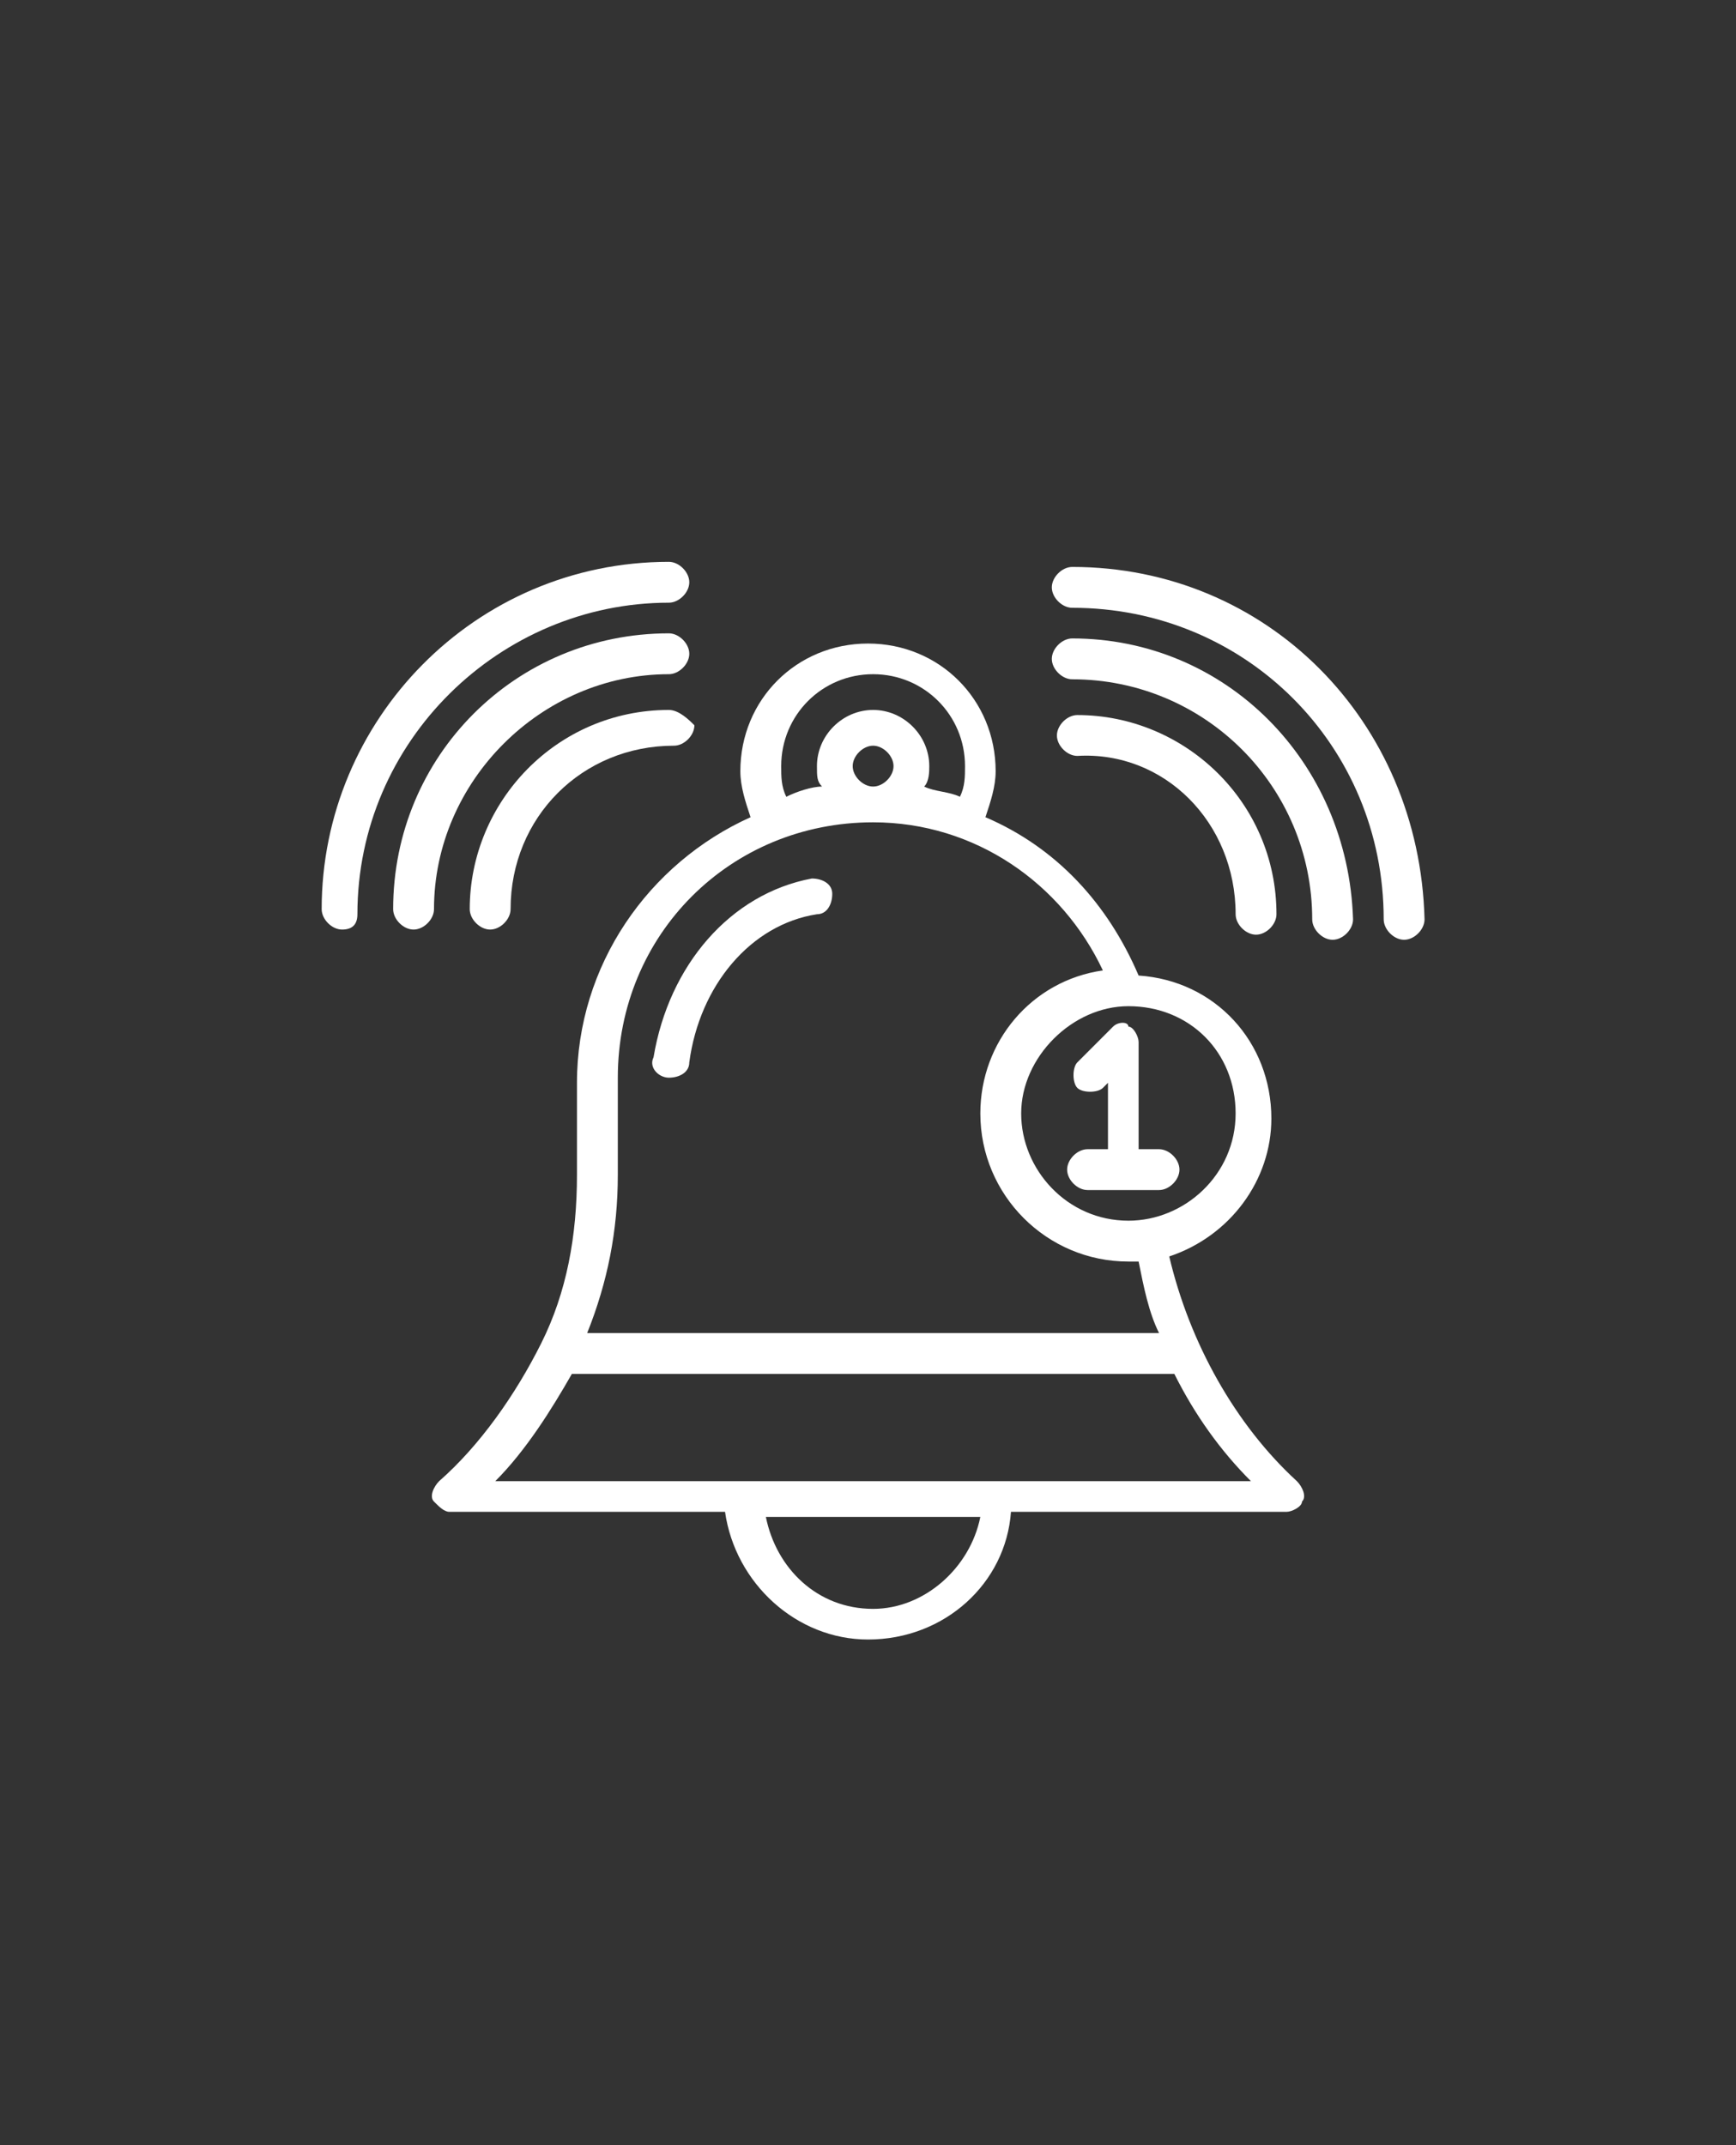 <?xml version="1.0" encoding="utf-8"?>
<!-- Generator: Adobe Illustrator 24.0.1, SVG Export Plug-In . SVG Version: 6.00 Build 0)  -->
<svg version="1.1" id="Camada_1" xmlns="http://www.w3.org/2000/svg" xmlns:xlink="http://www.w3.org/1999/xlink" x="0px" y="0px"
	 viewBox="0 0 34 42" style="enable-background:new 0 0 34 42;" xml:space="preserve">
<rect x="0" y="0" width="34" height="42" fill="#333333" stroke="none"/>
<style type="text/css">
	.st0{fill:#FFFFFF;}
</style>
<g>
	<path class="st0" d="M22.9,24.6c1.2-0.4,2-1.5,2-2.7c0-1.5-1.1-2.7-2.6-2.8c-0.6-1.4-1.6-2.5-3-3.1c0.1-0.3,0.2-0.6,0.2-0.9
		c0-1.4-1.1-2.5-2.5-2.5s-2.5,1.1-2.5,2.5c0,0.3,0.1,0.6,0.2,0.9c-2,0.9-3.4,2.9-3.4,5.2V23c0,1.2-0.2,2.3-0.7,3.3l0,0c0,0,0,0,0,0
		c-0.5,1-1.2,2-2,2.7c-0.1,0.1-0.2,0.3-0.1,0.4c0.1,0.1,0.2,0.2,0.3,0.2h5.4c0.2,1.4,1.4,2.5,2.8,2.5c1.5,0,2.7-1.1,2.8-2.5h5.4
		c0.1,0,0.3-0.1,0.3-0.2c0.1-0.1,0-0.3-0.1-0.4C24.2,27.9,23.3,26.3,22.9,24.6L22.9,24.6z M24.2,21.8c0,1.2-1,2.1-2.1,2.1
		c-1.2,0-2.1-1-2.1-2.1s1-2.1,2.1-2.1C23.3,19.7,24.2,20.6,24.2,21.8z M15.3,15c0-1,0.8-1.8,1.8-1.8s1.8,0.8,1.8,1.8
		c0,0.2,0,0.4-0.1,0.6c-0.2-0.1-0.5-0.1-0.7-0.2c0.1-0.1,0.1-0.3,0.1-0.4c0-0.6-0.5-1.1-1.1-1.1c-0.6,0-1.1,0.5-1.1,1.1
		c0,0.2,0,0.3,0.1,0.4c-0.2,0-0.5,0.1-0.7,0.2C15.3,15.4,15.3,15.2,15.3,15L15.3,15z M16.7,15c0-0.2,0.2-0.4,0.4-0.4
		c0.2,0,0.4,0.2,0.4,0.4s-0.2,0.4-0.4,0.4C16.9,15.4,16.7,15.2,16.7,15z M12.1,21.1c0-2.8,2.2-5,5-5c2,0,3.7,1.2,4.5,2.9
		c-1.4,0.2-2.4,1.4-2.4,2.8c0,1.6,1.3,2.9,2.9,2.9c0.1,0,0.1,0,0.2,0c0.1,0.5,0.2,1,0.4,1.4H11.5c0.4-1,0.6-2,0.6-3.1V21.1z
		 M17.1,31.5c-1.1,0-1.9-0.8-2.1-1.8h4.2C19,30.7,18.1,31.5,17.1,31.5L17.1,31.5z M9.7,29c0.6-0.6,1.1-1.4,1.5-2.1H23
		c0.4,0.8,0.9,1.5,1.5,2.1H9.7z"/>
	<path class="st0" d="M13.1,21.1C13.1,21.1,13.1,21.1,13.1,21.1c0.2,0,0.4-0.1,0.4-0.3c0.2-1.5,1.2-2.7,2.5-2.9
		c0.2,0,0.3-0.2,0.3-0.4c0-0.2-0.2-0.3-0.4-0.3c-1.6,0.3-2.8,1.7-3.1,3.5C12.7,20.9,12.9,21.1,13.1,21.1L13.1,21.1z"/>
	<path class="st0" d="M24.2,17.9c0,0.2,0.2,0.4,0.4,0.4c0.2,0,0.4-0.2,0.4-0.4c0-2.2-1.8-3.9-3.9-3.9c-0.2,0-0.4,0.2-0.4,0.4
		c0,0.2,0.2,0.4,0.4,0.4C22.8,14.7,24.2,16.1,24.2,17.9z"/>
	<path class="st0" d="M21,12.5c-0.2,0-0.4,0.2-0.4,0.4c0,0.2,0.2,0.4,0.4,0.4c2.6,0,4.7,2.1,4.7,4.7c0,0.2,0.2,0.4,0.4,0.4
		c0.2,0,0.4-0.2,0.4-0.4C26.4,14.9,24,12.5,21,12.5z"/>
	<path class="st0" d="M21,11.1c-0.2,0-0.4,0.2-0.4,0.4c0,0.2,0.2,0.4,0.4,0.4c3.4,0,6.1,2.7,6.1,6.1c0,0.2,0.2,0.4,0.4,0.4
		c0.2,0,0.4-0.2,0.4-0.4C27.8,14.1,24.8,11.1,21,11.1z"/>
	<path class="st0" d="M13.1,13.9c-2.2,0-3.9,1.8-3.9,3.9c0,0.2,0.2,0.4,0.4,0.4c0.2,0,0.4-0.2,0.4-0.4c0-1.8,1.4-3.2,3.2-3.2
		c0.2,0,0.4-0.2,0.4-0.4C13.5,14.1,13.3,13.9,13.1,13.9z"/>
	<path class="st0" d="M13.1,13.2c0.2,0,0.4-0.2,0.4-0.4c0-0.2-0.2-0.4-0.4-0.4c-3,0-5.4,2.4-5.4,5.4c0,0.2,0.2,0.4,0.4,0.4
		c0.2,0,0.4-0.2,0.4-0.4C8.5,15.3,10.6,13.2,13.1,13.2z"/>
	<path class="st0" d="M13.1,11.8c0.2,0,0.4-0.2,0.4-0.4c0-0.2-0.2-0.4-0.4-0.4c-3.8,0-6.8,3.1-6.8,6.8c0,0.2,0.2,0.4,0.4,0.4
		S7,18.1,7,17.9C7,14.5,9.8,11.8,13.1,11.8z"/>
	<path class="st0" d="M21.8,20.1l-0.7,0.7c-0.1,0.1-0.1,0.4,0,0.5c0.1,0.1,0.4,0.1,0.5,0l0.1-0.1v1.3h-0.4c-0.2,0-0.4,0.2-0.4,0.4
		c0,0.2,0.2,0.4,0.4,0.4h1.4c0.2,0,0.4-0.2,0.4-0.4c0-0.2-0.2-0.4-0.4-0.4h-0.4v-2.1c0-0.1-0.1-0.3-0.2-0.3
		C22.1,20,21.9,20,21.8,20.1L21.8,20.1z"/>
</g>
</svg>
